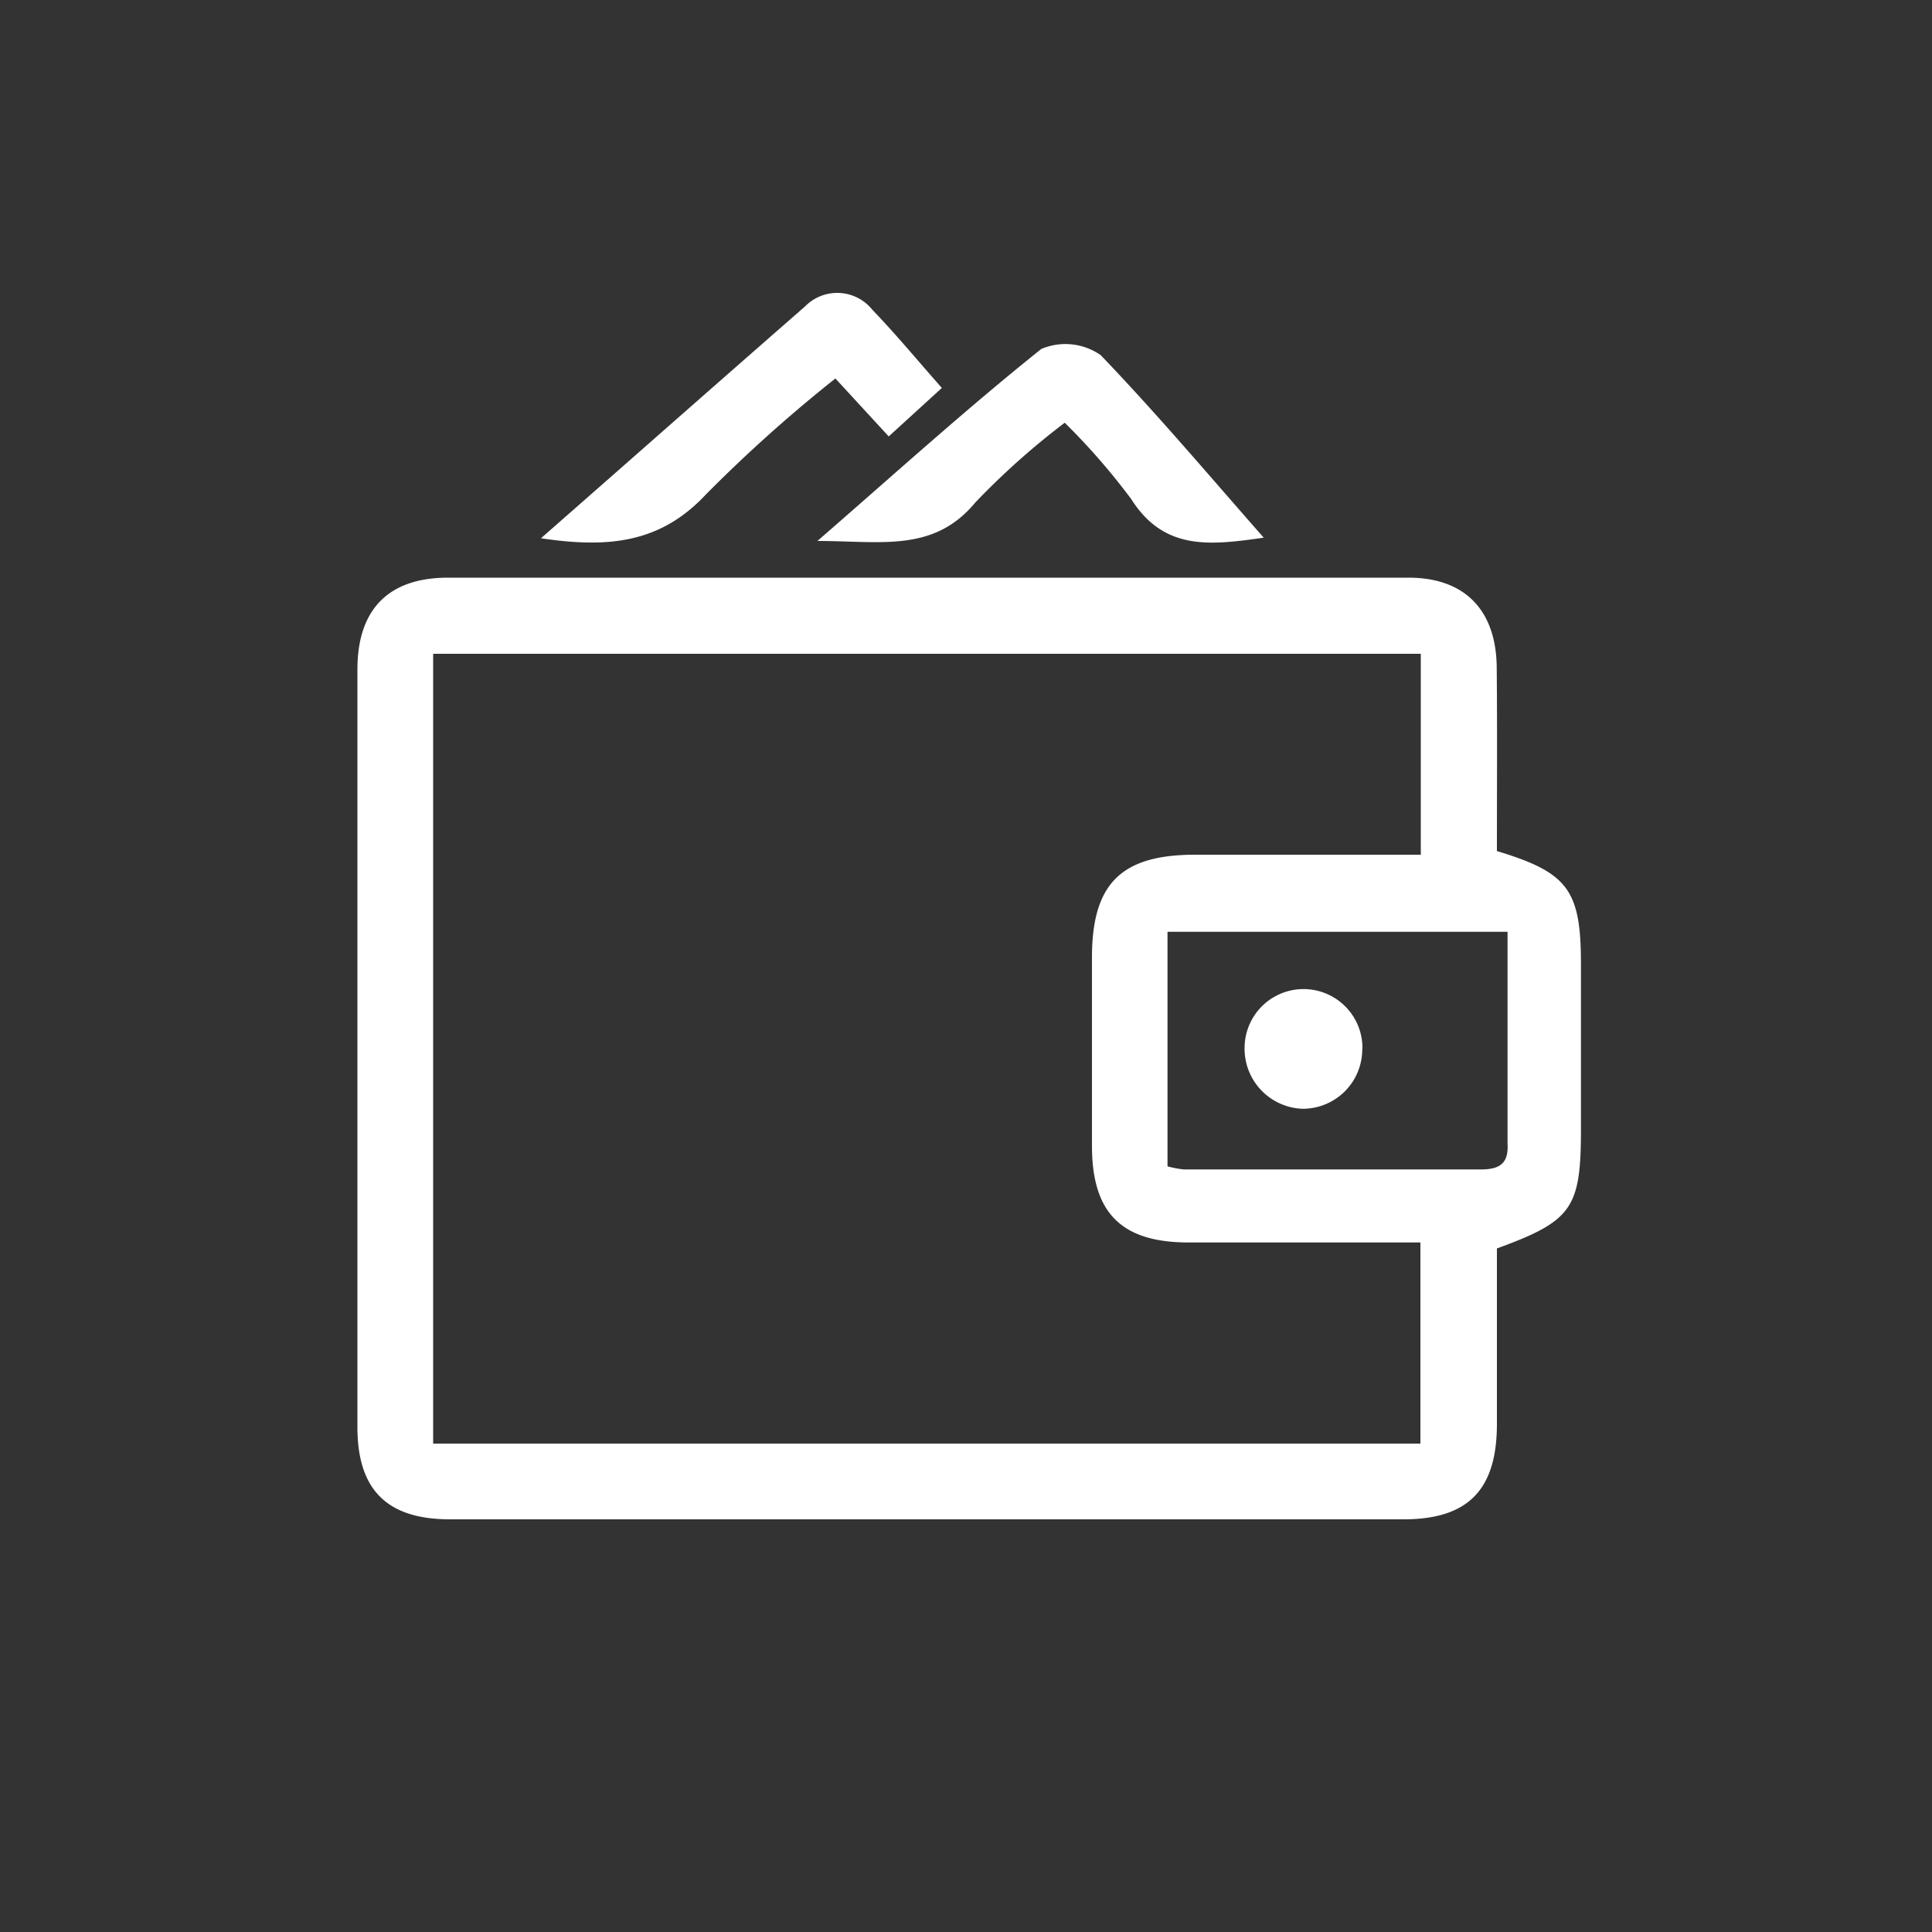 <svg id="Layer_1" data-name="Layer 1" xmlns="http://www.w3.org/2000/svg" viewBox="0 0 100 100"><rect x="0" y="0" width="100" height="100" fill="#333333" stroke="none"/><defs><style>.cls-1{fill:#fff;}</style></defs><g id="fcq6tZ"><path class="cls-1" d="M77.48,44.05c3.66,1.11,4.34,2,4.35,5.78v8.59c0,4.12-.44,4.77-4.35,6.2,0,3,0,6,0,9.08,0,3.41-1.49,4.94-4.83,4.94q-24.69,0-49.36,0c-3.26,0-4.79-1.53-4.79-4.77q0-19.61,0-39.22c0-3.08,1.58-4.74,4.66-4.75q24.87,0,49.75,0c2.94,0,4.54,1.72,4.56,4.66C77.5,37.69,77.48,40.81,77.48,44.05ZM73.54,33.84H22.42V74.72h51.1V64.31c-4.08,0-8,0-12,0-3.49,0-5-1.54-5-5,0-3.25,0-6.5,0-9.75,0-3.81,1.5-5.31,5.3-5.32H73.54ZM60.43,60.37a5.1,5.1,0,0,0,.85.16c5.12,0,10.25,0,15.37,0,1,0,1.44-.33,1.38-1.34,0-.78,0-1.56,0-2.34V48.23H60.43Z"/><path class="cls-1" d="M55.11,21.88A39,39,0,0,0,50.49,26c-2.16,2.61-4.87,2-8.18,2,4.13-3.59,7.77-6.89,11.59-9.94a3.2,3.2,0,0,1,3.07.32c2.88,3,5.54,6.15,8.44,9.45-2.79.4-5.16.68-6.86-2A34.51,34.51,0,0,0,55.11,21.88Z"/><path class="cls-1" d="M28,27.86c4.71-4.13,9.17-8.07,13.67-12a2.33,2.33,0,0,1,3.48.17c1.21,1.26,2.32,2.6,3.6,4.05L46,22.59l-2.76-3a75.64,75.64,0,0,0-6.7,6C34.18,28.12,31.48,28.38,28,27.86Z"/><path class="cls-1" d="M70.51,54.29a3.08,3.08,0,0,1-3.09,3.1,3.11,3.11,0,0,1-3-3.19,3.05,3.05,0,0,1,6.1.09Z"/></g></svg>
